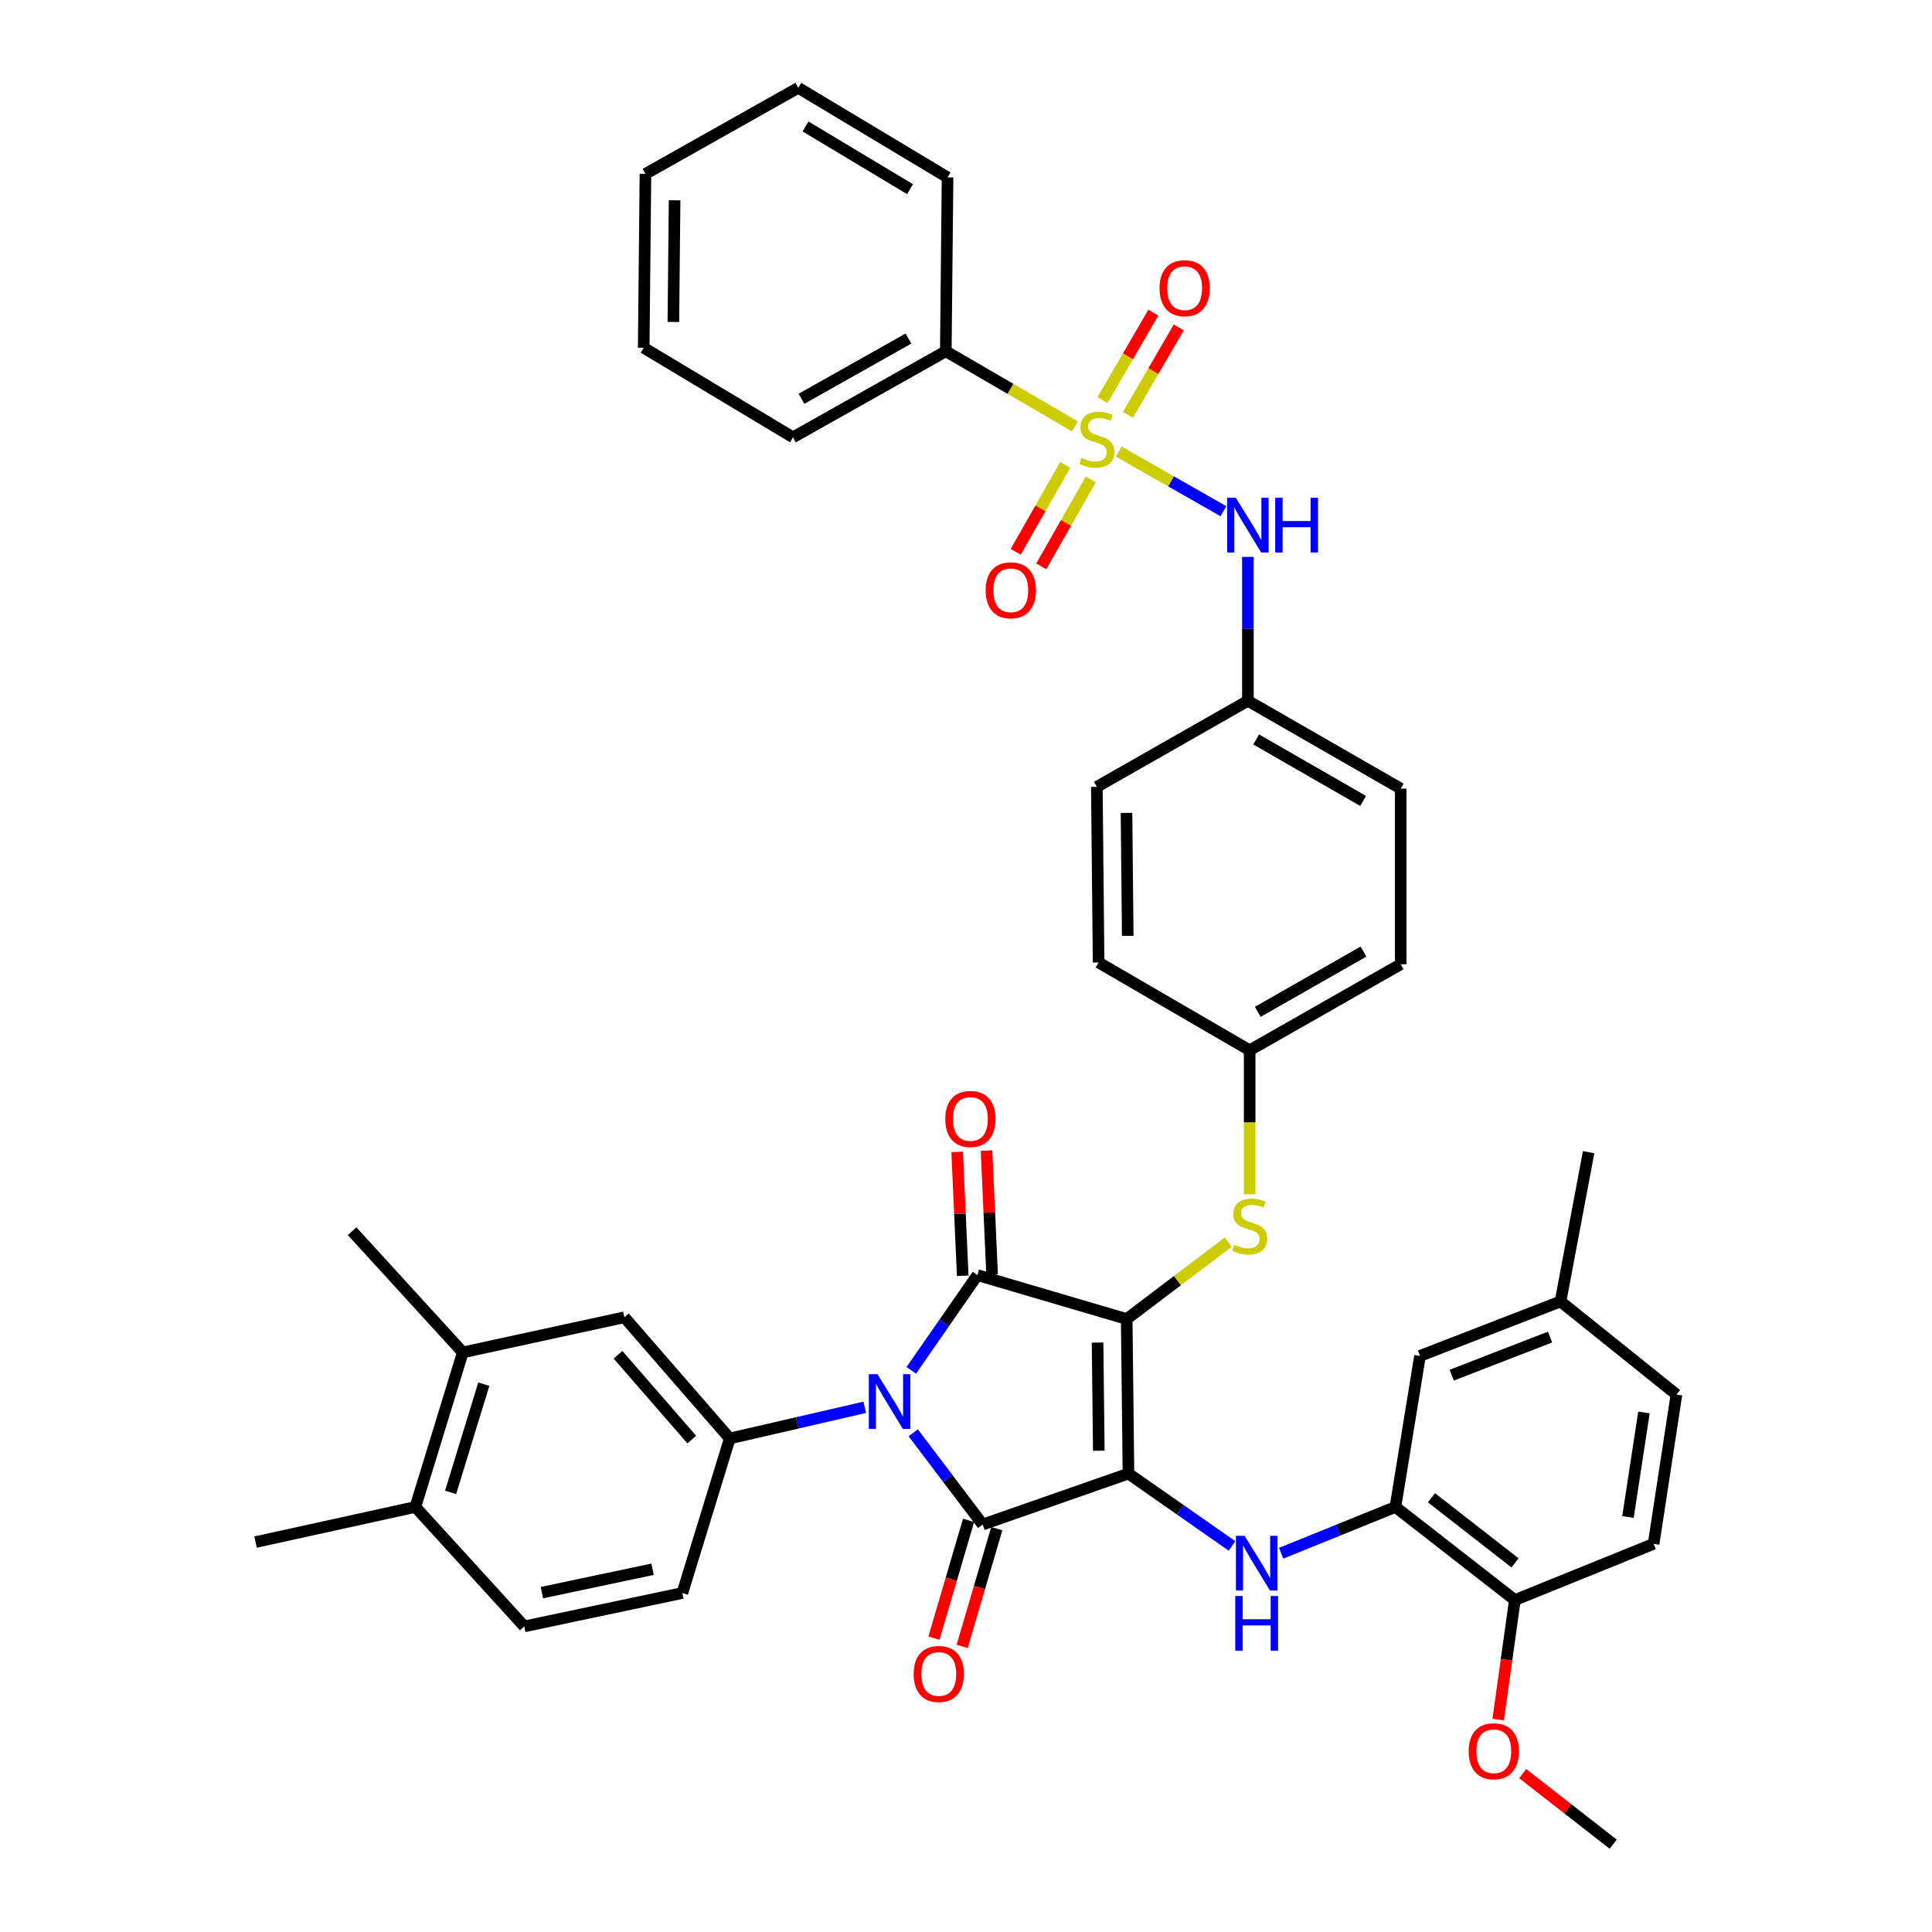 <?xml version='1.0' encoding='iso-8859-1'?>
<svg version='1.1' baseProfile='full'
              xmlns='http://www.w3.org/2000/svg'
                      xmlns:rdkit='http://www.rdkit.org/xml'
                      xmlns:xlink='http://www.w3.org/1999/xlink'
                  xml:space='preserve'
width='1000px' height='1000px' viewBox='0 0 1000 1000'>
<!-- END OF HEADER -->
<rect style='opacity:1.0;fill:#FFFFFF;stroke:none' width='1000' height='1000' x='0' y='0'> </rect>
<path class='bond-0' d='M 579.053,233.728 L 606.148,249.165' style='fill:none;fill-rule:evenodd;stroke:#CCCC00;stroke-width:6px;stroke-linecap:butt;stroke-linejoin:miter;stroke-opacity:1' />
<path class='bond-0' d='M 606.148,249.165 L 633.243,264.603' style='fill:none;fill-rule:evenodd;stroke:#0000FF;stroke-width:6px;stroke-linecap:butt;stroke-linejoin:miter;stroke-opacity:1' />
<path class='bond-1' d='M 583.827,214.717 L 596.983,192.09' style='fill:none;fill-rule:evenodd;stroke:#CCCC00;stroke-width:6px;stroke-linecap:butt;stroke-linejoin:miter;stroke-opacity:1' />
<path class='bond-1' d='M 596.983,192.09 L 610.14,169.462' style='fill:none;fill-rule:evenodd;stroke:#FF0000;stroke-width:6px;stroke-linecap:butt;stroke-linejoin:miter;stroke-opacity:1' />
<path class='bond-1' d='M 570.669,207.066 L 583.825,184.439' style='fill:none;fill-rule:evenodd;stroke:#CCCC00;stroke-width:6px;stroke-linecap:butt;stroke-linejoin:miter;stroke-opacity:1' />
<path class='bond-1' d='M 583.825,184.439 L 596.982,161.812' style='fill:none;fill-rule:evenodd;stroke:#FF0000;stroke-width:6px;stroke-linecap:butt;stroke-linejoin:miter;stroke-opacity:1' />
<path class='bond-2' d='M 551.353,240.635 L 538.542,263.124' style='fill:none;fill-rule:evenodd;stroke:#CCCC00;stroke-width:6px;stroke-linecap:butt;stroke-linejoin:miter;stroke-opacity:1' />
<path class='bond-2' d='M 538.542,263.124 L 525.731,285.612' style='fill:none;fill-rule:evenodd;stroke:#FF0000;stroke-width:6px;stroke-linecap:butt;stroke-linejoin:miter;stroke-opacity:1' />
<path class='bond-2' d='M 564.578,248.169 L 551.767,270.658' style='fill:none;fill-rule:evenodd;stroke:#CCCC00;stroke-width:6px;stroke-linecap:butt;stroke-linejoin:miter;stroke-opacity:1' />
<path class='bond-2' d='M 551.767,270.658 L 538.957,293.146' style='fill:none;fill-rule:evenodd;stroke:#FF0000;stroke-width:6px;stroke-linecap:butt;stroke-linejoin:miter;stroke-opacity:1' />
<path class='bond-3' d='M 556.382,220.678 L 522.965,201.246' style='fill:none;fill-rule:evenodd;stroke:#CCCC00;stroke-width:6px;stroke-linecap:butt;stroke-linejoin:miter;stroke-opacity:1' />
<path class='bond-3' d='M 522.965,201.246 L 489.549,181.814' style='fill:none;fill-rule:evenodd;stroke:#000000;stroke-width:6px;stroke-linecap:butt;stroke-linejoin:miter;stroke-opacity:1' />
<path class='bond-4' d='M 645.906,288.251 L 645.906,325.489' style='fill:none;fill-rule:evenodd;stroke:#0000FF;stroke-width:6px;stroke-linecap:butt;stroke-linejoin:miter;stroke-opacity:1' />
<path class='bond-4' d='M 645.906,325.489 L 645.906,362.727' style='fill:none;fill-rule:evenodd;stroke:#000000;stroke-width:6px;stroke-linecap:butt;stroke-linejoin:miter;stroke-opacity:1' />
<path class='bond-5' d='M 583.18,682.731 L 584.094,762.724' style='fill:none;fill-rule:evenodd;stroke:#000000;stroke-width:6px;stroke-linecap:butt;stroke-linejoin:miter;stroke-opacity:1' />
<path class='bond-5' d='M 568.098,694.904 L 568.737,750.899' style='fill:none;fill-rule:evenodd;stroke:#000000;stroke-width:6px;stroke-linecap:butt;stroke-linejoin:miter;stroke-opacity:1' />
<path class='bond-6' d='M 583.18,682.731 L 505.911,660.002' style='fill:none;fill-rule:evenodd;stroke:#000000;stroke-width:6px;stroke-linecap:butt;stroke-linejoin:miter;stroke-opacity:1' />
<path class='bond-7' d='M 583.18,682.731 L 609.462,662.83' style='fill:none;fill-rule:evenodd;stroke:#000000;stroke-width:6px;stroke-linecap:butt;stroke-linejoin:miter;stroke-opacity:1' />
<path class='bond-7' d='M 609.462,662.83 L 635.744,642.928' style='fill:none;fill-rule:evenodd;stroke:#CCCC00;stroke-width:6px;stroke-linecap:butt;stroke-linejoin:miter;stroke-opacity:1' />
<path class='bond-8' d='M 584.094,762.724 L 508.633,789.089' style='fill:none;fill-rule:evenodd;stroke:#000000;stroke-width:6px;stroke-linecap:butt;stroke-linejoin:miter;stroke-opacity:1' />
<path class='bond-9' d='M 584.094,762.724 L 610.893,781.447' style='fill:none;fill-rule:evenodd;stroke:#000000;stroke-width:6px;stroke-linecap:butt;stroke-linejoin:miter;stroke-opacity:1' />
<path class='bond-9' d='M 610.893,781.447 L 637.692,800.17' style='fill:none;fill-rule:evenodd;stroke:#0000FF;stroke-width:6px;stroke-linecap:butt;stroke-linejoin:miter;stroke-opacity:1' />
<path class='bond-10' d='M 508.633,789.089 L 490.658,765.348' style='fill:none;fill-rule:evenodd;stroke:#000000;stroke-width:6px;stroke-linecap:butt;stroke-linejoin:miter;stroke-opacity:1' />
<path class='bond-10' d='M 490.658,765.348 L 472.683,741.606' style='fill:none;fill-rule:evenodd;stroke:#0000FF;stroke-width:6px;stroke-linecap:butt;stroke-linejoin:miter;stroke-opacity:1' />
<path class='bond-11' d='M 501.332,786.943 L 492.373,817.415' style='fill:none;fill-rule:evenodd;stroke:#000000;stroke-width:6px;stroke-linecap:butt;stroke-linejoin:miter;stroke-opacity:1' />
<path class='bond-11' d='M 492.373,817.415 L 483.414,847.887' style='fill:none;fill-rule:evenodd;stroke:#FF0000;stroke-width:6px;stroke-linecap:butt;stroke-linejoin:miter;stroke-opacity:1' />
<path class='bond-11' d='M 515.935,791.236 L 506.975,821.708' style='fill:none;fill-rule:evenodd;stroke:#000000;stroke-width:6px;stroke-linecap:butt;stroke-linejoin:miter;stroke-opacity:1' />
<path class='bond-11' d='M 506.975,821.708 L 498.016,852.181' style='fill:none;fill-rule:evenodd;stroke:#FF0000;stroke-width:6px;stroke-linecap:butt;stroke-linejoin:miter;stroke-opacity:1' />
<path class='bond-12' d='M 447.589,728.419 L 412.659,736.482' style='fill:none;fill-rule:evenodd;stroke:#0000FF;stroke-width:6px;stroke-linecap:butt;stroke-linejoin:miter;stroke-opacity:1' />
<path class='bond-12' d='M 412.659,736.482 L 377.728,744.544' style='fill:none;fill-rule:evenodd;stroke:#000000;stroke-width:6px;stroke-linecap:butt;stroke-linejoin:miter;stroke-opacity:1' />
<path class='bond-13' d='M 471.671,709.298 L 488.791,684.65' style='fill:none;fill-rule:evenodd;stroke:#0000FF;stroke-width:6px;stroke-linecap:butt;stroke-linejoin:miter;stroke-opacity:1' />
<path class='bond-13' d='M 488.791,684.65 L 505.911,660.002' style='fill:none;fill-rule:evenodd;stroke:#000000;stroke-width:6px;stroke-linecap:butt;stroke-linejoin:miter;stroke-opacity:1' />
<path class='bond-14' d='M 513.513,659.66 L 512.072,627.596' style='fill:none;fill-rule:evenodd;stroke:#000000;stroke-width:6px;stroke-linecap:butt;stroke-linejoin:miter;stroke-opacity:1' />
<path class='bond-14' d='M 512.072,627.596 L 510.632,595.531' style='fill:none;fill-rule:evenodd;stroke:#FF0000;stroke-width:6px;stroke-linecap:butt;stroke-linejoin:miter;stroke-opacity:1' />
<path class='bond-14' d='M 498.308,660.344 L 496.867,628.279' style='fill:none;fill-rule:evenodd;stroke:#000000;stroke-width:6px;stroke-linecap:butt;stroke-linejoin:miter;stroke-opacity:1' />
<path class='bond-14' d='M 496.867,628.279 L 495.426,596.214' style='fill:none;fill-rule:evenodd;stroke:#FF0000;stroke-width:6px;stroke-linecap:butt;stroke-linejoin:miter;stroke-opacity:1' />
<path class='bond-15' d='M 663.132,803.953 L 692.702,791.976' style='fill:none;fill-rule:evenodd;stroke:#0000FF;stroke-width:6px;stroke-linecap:butt;stroke-linejoin:miter;stroke-opacity:1' />
<path class='bond-15' d='M 692.702,791.976 L 722.271,779.999' style='fill:none;fill-rule:evenodd;stroke:#000000;stroke-width:6px;stroke-linecap:butt;stroke-linejoin:miter;stroke-opacity:1' />
<path class='bond-16' d='M 646.819,618.149 L 646.819,580.89' style='fill:none;fill-rule:evenodd;stroke:#CCCC00;stroke-width:6px;stroke-linecap:butt;stroke-linejoin:miter;stroke-opacity:1' />
<path class='bond-16' d='M 646.819,580.89 L 646.819,543.632' style='fill:none;fill-rule:evenodd;stroke:#000000;stroke-width:6px;stroke-linecap:butt;stroke-linejoin:miter;stroke-opacity:1' />
<path class='bond-17' d='M 646.819,543.632 L 725.002,499.087' style='fill:none;fill-rule:evenodd;stroke:#000000;stroke-width:6px;stroke-linecap:butt;stroke-linejoin:miter;stroke-opacity:1' />
<path class='bond-17' d='M 651.012,523.726 L 705.74,492.544' style='fill:none;fill-rule:evenodd;stroke:#000000;stroke-width:6px;stroke-linecap:butt;stroke-linejoin:miter;stroke-opacity:1' />
<path class='bond-18' d='M 646.819,543.632 L 568.636,498.182' style='fill:none;fill-rule:evenodd;stroke:#000000;stroke-width:6px;stroke-linecap:butt;stroke-linejoin:miter;stroke-opacity:1' />
<path class='bond-19' d='M 645.906,362.727 L 567.723,407.273' style='fill:none;fill-rule:evenodd;stroke:#000000;stroke-width:6px;stroke-linecap:butt;stroke-linejoin:miter;stroke-opacity:1' />
<path class='bond-20' d='M 645.906,362.727 L 725.002,408.178' style='fill:none;fill-rule:evenodd;stroke:#000000;stroke-width:6px;stroke-linecap:butt;stroke-linejoin:miter;stroke-opacity:1' />
<path class='bond-20' d='M 650.187,382.742 L 705.555,414.557' style='fill:none;fill-rule:evenodd;stroke:#000000;stroke-width:6px;stroke-linecap:butt;stroke-linejoin:miter;stroke-opacity:1' />
<path class='bond-21' d='M 725.002,499.087 L 725.002,408.178' style='fill:none;fill-rule:evenodd;stroke:#000000;stroke-width:6px;stroke-linecap:butt;stroke-linejoin:miter;stroke-opacity:1' />
<path class='bond-22' d='M 722.271,779.999 L 784.092,828.181' style='fill:none;fill-rule:evenodd;stroke:#000000;stroke-width:6px;stroke-linecap:butt;stroke-linejoin:miter;stroke-opacity:1' />
<path class='bond-22' d='M 740.901,775.221 L 784.175,808.949' style='fill:none;fill-rule:evenodd;stroke:#000000;stroke-width:6px;stroke-linecap:butt;stroke-linejoin:miter;stroke-opacity:1' />
<path class='bond-23' d='M 722.271,779.999 L 734.997,701.816' style='fill:none;fill-rule:evenodd;stroke:#000000;stroke-width:6px;stroke-linecap:butt;stroke-linejoin:miter;stroke-opacity:1' />
<path class='bond-24' d='M 784.092,828.181 L 855.908,799.093' style='fill:none;fill-rule:evenodd;stroke:#000000;stroke-width:6px;stroke-linecap:butt;stroke-linejoin:miter;stroke-opacity:1' />
<path class='bond-25' d='M 784.092,828.181 L 779.775,859.126' style='fill:none;fill-rule:evenodd;stroke:#000000;stroke-width:6px;stroke-linecap:butt;stroke-linejoin:miter;stroke-opacity:1' />
<path class='bond-25' d='M 779.775,859.126 L 775.457,890.07' style='fill:none;fill-rule:evenodd;stroke:#FF0000;stroke-width:6px;stroke-linecap:butt;stroke-linejoin:miter;stroke-opacity:1' />
<path class='bond-26' d='M 734.997,701.816 L 807.726,673.633' style='fill:none;fill-rule:evenodd;stroke:#000000;stroke-width:6px;stroke-linecap:butt;stroke-linejoin:miter;stroke-opacity:1' />
<path class='bond-26' d='M 751.406,711.781 L 802.316,692.053' style='fill:none;fill-rule:evenodd;stroke:#000000;stroke-width:6px;stroke-linecap:butt;stroke-linejoin:miter;stroke-opacity:1' />
<path class='bond-27' d='M 239.542,699.998 L 215.003,779.999' style='fill:none;fill-rule:evenodd;stroke:#000000;stroke-width:6px;stroke-linecap:butt;stroke-linejoin:miter;stroke-opacity:1' />
<path class='bond-27' d='M 250.413,716.462 L 233.236,772.463' style='fill:none;fill-rule:evenodd;stroke:#000000;stroke-width:6px;stroke-linecap:butt;stroke-linejoin:miter;stroke-opacity:1' />
<path class='bond-28' d='M 239.542,699.998 L 323.179,681.818' style='fill:none;fill-rule:evenodd;stroke:#000000;stroke-width:6px;stroke-linecap:butt;stroke-linejoin:miter;stroke-opacity:1' />
<path class='bond-29' d='M 239.542,699.998 L 182.271,637.273' style='fill:none;fill-rule:evenodd;stroke:#000000;stroke-width:6px;stroke-linecap:butt;stroke-linejoin:miter;stroke-opacity:1' />
<path class='bond-30' d='M 215.003,779.999 L 271.362,841.82' style='fill:none;fill-rule:evenodd;stroke:#000000;stroke-width:6px;stroke-linecap:butt;stroke-linejoin:miter;stroke-opacity:1' />
<path class='bond-31' d='M 215.003,779.999 L 132.271,798.179' style='fill:none;fill-rule:evenodd;stroke:#000000;stroke-width:6px;stroke-linecap:butt;stroke-linejoin:miter;stroke-opacity:1' />
<path class='bond-32' d='M 323.179,681.818 L 377.728,744.544' style='fill:none;fill-rule:evenodd;stroke:#000000;stroke-width:6px;stroke-linecap:butt;stroke-linejoin:miter;stroke-opacity:1' />
<path class='bond-32' d='M 319.876,701.215 L 358.061,745.123' style='fill:none;fill-rule:evenodd;stroke:#000000;stroke-width:6px;stroke-linecap:butt;stroke-linejoin:miter;stroke-opacity:1' />
<path class='bond-33' d='M 271.362,841.82 L 353.181,824.545' style='fill:none;fill-rule:evenodd;stroke:#000000;stroke-width:6px;stroke-linecap:butt;stroke-linejoin:miter;stroke-opacity:1' />
<path class='bond-33' d='M 280.49,824.337 L 337.763,812.244' style='fill:none;fill-rule:evenodd;stroke:#000000;stroke-width:6px;stroke-linecap:butt;stroke-linejoin:miter;stroke-opacity:1' />
<path class='bond-34' d='M 377.728,744.544 L 353.181,824.545' style='fill:none;fill-rule:evenodd;stroke:#000000;stroke-width:6px;stroke-linecap:butt;stroke-linejoin:miter;stroke-opacity:1' />
<path class='bond-35' d='M 855.908,799.093 L 867.729,721.814' style='fill:none;fill-rule:evenodd;stroke:#000000;stroke-width:6px;stroke-linecap:butt;stroke-linejoin:miter;stroke-opacity:1' />
<path class='bond-35' d='M 842.635,785.199 L 850.91,731.105' style='fill:none;fill-rule:evenodd;stroke:#000000;stroke-width:6px;stroke-linecap:butt;stroke-linejoin:miter;stroke-opacity:1' />
<path class='bond-36' d='M 807.726,673.633 L 867.729,721.814' style='fill:none;fill-rule:evenodd;stroke:#000000;stroke-width:6px;stroke-linecap:butt;stroke-linejoin:miter;stroke-opacity:1' />
<path class='bond-37' d='M 807.726,673.633 L 822.27,596.363' style='fill:none;fill-rule:evenodd;stroke:#000000;stroke-width:6px;stroke-linecap:butt;stroke-linejoin:miter;stroke-opacity:1' />
<path class='bond-38' d='M 788.143,918.024 L 811.57,936.285' style='fill:none;fill-rule:evenodd;stroke:#FF0000;stroke-width:6px;stroke-linecap:butt;stroke-linejoin:miter;stroke-opacity:1' />
<path class='bond-38' d='M 811.57,936.285 L 834.996,954.545' style='fill:none;fill-rule:evenodd;stroke:#000000;stroke-width:6px;stroke-linecap:butt;stroke-linejoin:miter;stroke-opacity:1' />
<path class='bond-39' d='M 568.636,498.182 L 567.723,407.273' style='fill:none;fill-rule:evenodd;stroke:#000000;stroke-width:6px;stroke-linecap:butt;stroke-linejoin:miter;stroke-opacity:1' />
<path class='bond-39' d='M 583.719,484.393 L 583.08,420.756' style='fill:none;fill-rule:evenodd;stroke:#000000;stroke-width:6px;stroke-linecap:butt;stroke-linejoin:miter;stroke-opacity:1' />
<path class='bond-40' d='M 489.549,181.814 L 410.452,226.359' style='fill:none;fill-rule:evenodd;stroke:#000000;stroke-width:6px;stroke-linecap:butt;stroke-linejoin:miter;stroke-opacity:1' />
<path class='bond-40' d='M 470.215,175.234 L 414.848,206.416' style='fill:none;fill-rule:evenodd;stroke:#000000;stroke-width:6px;stroke-linecap:butt;stroke-linejoin:miter;stroke-opacity:1' />
<path class='bond-41' d='M 489.549,181.814 L 490.453,91.818' style='fill:none;fill-rule:evenodd;stroke:#000000;stroke-width:6px;stroke-linecap:butt;stroke-linejoin:miter;stroke-opacity:1' />
<path class='bond-42' d='M 410.452,226.359 L 333.183,179.996' style='fill:none;fill-rule:evenodd;stroke:#000000;stroke-width:6px;stroke-linecap:butt;stroke-linejoin:miter;stroke-opacity:1' />
<path class='bond-43' d='M 490.453,91.818 L 413.184,45.455' style='fill:none;fill-rule:evenodd;stroke:#000000;stroke-width:6px;stroke-linecap:butt;stroke-linejoin:miter;stroke-opacity:1' />
<path class='bond-43' d='M 471.032,97.915 L 416.943,65.46' style='fill:none;fill-rule:evenodd;stroke:#000000;stroke-width:6px;stroke-linecap:butt;stroke-linejoin:miter;stroke-opacity:1' />
<path class='bond-44' d='M 333.183,179.996 L 334.087,90' style='fill:none;fill-rule:evenodd;stroke:#000000;stroke-width:6px;stroke-linecap:butt;stroke-linejoin:miter;stroke-opacity:1' />
<path class='bond-44' d='M 348.538,166.65 L 349.171,103.652' style='fill:none;fill-rule:evenodd;stroke:#000000;stroke-width:6px;stroke-linecap:butt;stroke-linejoin:miter;stroke-opacity:1' />
<path class='bond-45' d='M 413.184,45.455 L 334.087,90' style='fill:none;fill-rule:evenodd;stroke:#000000;stroke-width:6px;stroke-linecap:butt;stroke-linejoin:miter;stroke-opacity:1' />
<path  class='atom-0' d='M 559.723 236.993
Q 560.043 237.113, 561.363 237.673
Q 562.683 238.233, 564.123 238.593
Q 565.603 238.913, 567.043 238.913
Q 569.723 238.913, 571.283 237.633
Q 572.843 236.313, 572.843 234.033
Q 572.843 232.473, 572.043 231.513
Q 571.283 230.553, 570.083 230.033
Q 568.883 229.513, 566.883 228.913
Q 564.363 228.153, 562.843 227.433
Q 561.363 226.713, 560.283 225.193
Q 559.243 223.673, 559.243 221.113
Q 559.243 217.553, 561.643 215.353
Q 564.083 213.153, 568.883 213.153
Q 572.163 213.153, 575.883 214.713
L 574.963 217.793
Q 571.563 216.393, 569.003 216.393
Q 566.243 216.393, 564.723 217.553
Q 563.203 218.673, 563.243 220.633
Q 563.243 222.153, 564.003 223.073
Q 564.803 223.993, 565.923 224.513
Q 567.083 225.033, 569.003 225.633
Q 571.563 226.433, 573.083 227.233
Q 574.603 228.033, 575.683 229.673
Q 576.803 231.273, 576.803 234.033
Q 576.803 237.953, 574.163 240.073
Q 571.563 242.153, 567.203 242.153
Q 564.683 242.153, 562.763 241.593
Q 560.883 241.073, 558.643 240.153
L 559.723 236.993
' fill='#CCCC00'/>
<path  class='atom-1' d='M 639.646 257.658
L 648.926 272.658
Q 649.846 274.138, 651.326 276.818
Q 652.806 279.498, 652.886 279.658
L 652.886 257.658
L 656.646 257.658
L 656.646 285.978
L 652.766 285.978
L 642.806 269.578
Q 641.646 267.658, 640.406 265.458
Q 639.206 263.258, 638.846 262.578
L 638.846 285.978
L 635.166 285.978
L 635.166 257.658
L 639.646 257.658
' fill='#0000FF'/>
<path  class='atom-1' d='M 660.046 257.658
L 663.886 257.658
L 663.886 269.698
L 678.366 269.698
L 678.366 257.658
L 682.206 257.658
L 682.206 285.978
L 678.366 285.978
L 678.366 272.898
L 663.886 272.898
L 663.886 285.978
L 660.046 285.978
L 660.046 257.658
' fill='#0000FF'/>
<path  class='atom-2' d='M 600.182 149.17
Q 600.182 142.37, 603.542 138.57
Q 606.902 134.77, 613.182 134.77
Q 619.462 134.77, 622.822 138.57
Q 626.182 142.37, 626.182 149.17
Q 626.182 156.05, 622.782 159.97
Q 619.382 163.85, 613.182 163.85
Q 606.942 163.85, 603.542 159.97
Q 600.182 156.09, 600.182 149.17
M 613.182 160.65
Q 617.502 160.65, 619.822 157.77
Q 622.182 154.85, 622.182 149.17
Q 622.182 143.61, 619.822 140.81
Q 617.502 137.97, 613.182 137.97
Q 608.862 137.97, 606.502 140.77
Q 604.182 143.57, 604.182 149.17
Q 604.182 154.89, 606.502 157.77
Q 608.862 160.65, 613.182 160.65
' fill='#FF0000'/>
<path  class='atom-3' d='M 510.186 305.536
Q 510.186 298.736, 513.546 294.936
Q 516.906 291.136, 523.186 291.136
Q 529.466 291.136, 532.826 294.936
Q 536.186 298.736, 536.186 305.536
Q 536.186 312.416, 532.786 316.336
Q 529.386 320.216, 523.186 320.216
Q 516.946 320.216, 513.546 316.336
Q 510.186 312.456, 510.186 305.536
M 523.186 317.016
Q 527.506 317.016, 529.826 314.136
Q 532.186 311.216, 532.186 305.536
Q 532.186 299.976, 529.826 297.176
Q 527.506 294.336, 523.186 294.336
Q 518.866 294.336, 516.506 297.136
Q 514.186 299.936, 514.186 305.536
Q 514.186 311.256, 516.506 314.136
Q 518.866 317.016, 523.186 317.016
' fill='#FF0000'/>
<path  class='atom-7' d='M 454.192 711.29
L 463.472 726.29
Q 464.392 727.77, 465.872 730.45
Q 467.352 733.13, 467.432 733.29
L 467.432 711.29
L 471.192 711.29
L 471.192 739.61
L 467.312 739.61
L 457.352 723.21
Q 456.192 721.29, 454.952 719.09
Q 453.752 716.89, 453.392 716.21
L 453.392 739.61
L 449.712 739.61
L 449.712 711.29
L 454.192 711.29
' fill='#0000FF'/>
<path  class='atom-9' d='M 644.195 794.928
L 653.475 809.928
Q 654.395 811.408, 655.875 814.088
Q 657.355 816.768, 657.435 816.928
L 657.435 794.928
L 661.195 794.928
L 661.195 823.248
L 657.315 823.248
L 647.355 806.848
Q 646.195 804.928, 644.955 802.728
Q 643.755 800.528, 643.395 799.848
L 643.395 823.248
L 639.715 823.248
L 639.715 794.928
L 644.195 794.928
' fill='#0000FF'/>
<path  class='atom-9' d='M 639.375 826.08
L 643.215 826.08
L 643.215 838.12
L 657.695 838.12
L 657.695 826.08
L 661.535 826.08
L 661.535 854.4
L 657.695 854.4
L 657.695 841.32
L 643.215 841.32
L 643.215 854.4
L 639.375 854.4
L 639.375 826.08
' fill='#0000FF'/>
<path  class='atom-10' d='M 638.819 644.261
Q 639.139 644.381, 640.459 644.941
Q 641.779 645.501, 643.219 645.861
Q 644.699 646.181, 646.139 646.181
Q 648.819 646.181, 650.379 644.901
Q 651.939 643.581, 651.939 641.301
Q 651.939 639.741, 651.139 638.781
Q 650.379 637.821, 649.179 637.301
Q 647.979 636.781, 645.979 636.181
Q 643.459 635.421, 641.939 634.701
Q 640.459 633.981, 639.379 632.461
Q 638.339 630.941, 638.339 628.381
Q 638.339 624.821, 640.739 622.621
Q 643.179 620.421, 647.979 620.421
Q 651.259 620.421, 654.979 621.981
L 654.059 625.061
Q 650.659 623.661, 648.099 623.661
Q 645.339 623.661, 643.819 624.821
Q 642.299 625.941, 642.339 627.901
Q 642.339 629.421, 643.099 630.341
Q 643.899 631.261, 645.019 631.781
Q 646.179 632.301, 648.099 632.901
Q 650.659 633.701, 652.179 634.501
Q 653.699 635.301, 654.779 636.941
Q 655.899 638.541, 655.899 641.301
Q 655.899 645.221, 653.259 647.341
Q 650.659 649.421, 646.299 649.421
Q 643.779 649.421, 641.859 648.861
Q 639.979 648.341, 637.739 647.421
L 638.819 644.261
' fill='#CCCC00'/>
<path  class='atom-11' d='M 489.275 579.168
Q 489.275 572.368, 492.635 568.568
Q 495.995 564.768, 502.275 564.768
Q 508.555 564.768, 511.915 568.568
Q 515.275 572.368, 515.275 579.168
Q 515.275 586.048, 511.875 589.968
Q 508.475 593.848, 502.275 593.848
Q 496.035 593.848, 492.635 589.968
Q 489.275 586.088, 489.275 579.168
M 502.275 590.648
Q 506.595 590.648, 508.915 587.768
Q 511.275 584.848, 511.275 579.168
Q 511.275 573.608, 508.915 570.808
Q 506.595 567.968, 502.275 567.968
Q 497.955 567.968, 495.595 570.768
Q 493.275 573.568, 493.275 579.168
Q 493.275 584.888, 495.595 587.768
Q 497.955 590.648, 502.275 590.648
' fill='#FF0000'/>
<path  class='atom-12' d='M 472.913 866.448
Q 472.913 859.648, 476.273 855.848
Q 479.633 852.048, 485.913 852.048
Q 492.193 852.048, 495.553 855.848
Q 498.913 859.648, 498.913 866.448
Q 498.913 873.328, 495.513 877.248
Q 492.113 881.128, 485.913 881.128
Q 479.673 881.128, 476.273 877.248
Q 472.913 873.368, 472.913 866.448
M 485.913 877.928
Q 490.233 877.928, 492.553 875.048
Q 494.913 872.128, 494.913 866.448
Q 494.913 860.888, 492.553 858.088
Q 490.233 855.248, 485.913 855.248
Q 481.593 855.248, 479.233 858.048
Q 476.913 860.848, 476.913 866.448
Q 476.913 872.168, 479.233 875.048
Q 481.593 877.928, 485.913 877.928
' fill='#FF0000'/>
<path  class='atom-30' d='M 760.184 906.444
Q 760.184 899.644, 763.544 895.844
Q 766.904 892.044, 773.184 892.044
Q 779.464 892.044, 782.824 895.844
Q 786.184 899.644, 786.184 906.444
Q 786.184 913.324, 782.784 917.244
Q 779.384 921.124, 773.184 921.124
Q 766.944 921.124, 763.544 917.244
Q 760.184 913.364, 760.184 906.444
M 773.184 917.924
Q 777.504 917.924, 779.824 915.044
Q 782.184 912.124, 782.184 906.444
Q 782.184 900.884, 779.824 898.084
Q 777.504 895.244, 773.184 895.244
Q 768.864 895.244, 766.504 898.044
Q 764.184 900.844, 764.184 906.444
Q 764.184 912.164, 766.504 915.044
Q 768.864 917.924, 773.184 917.924
' fill='#FF0000'/>
</svg>
